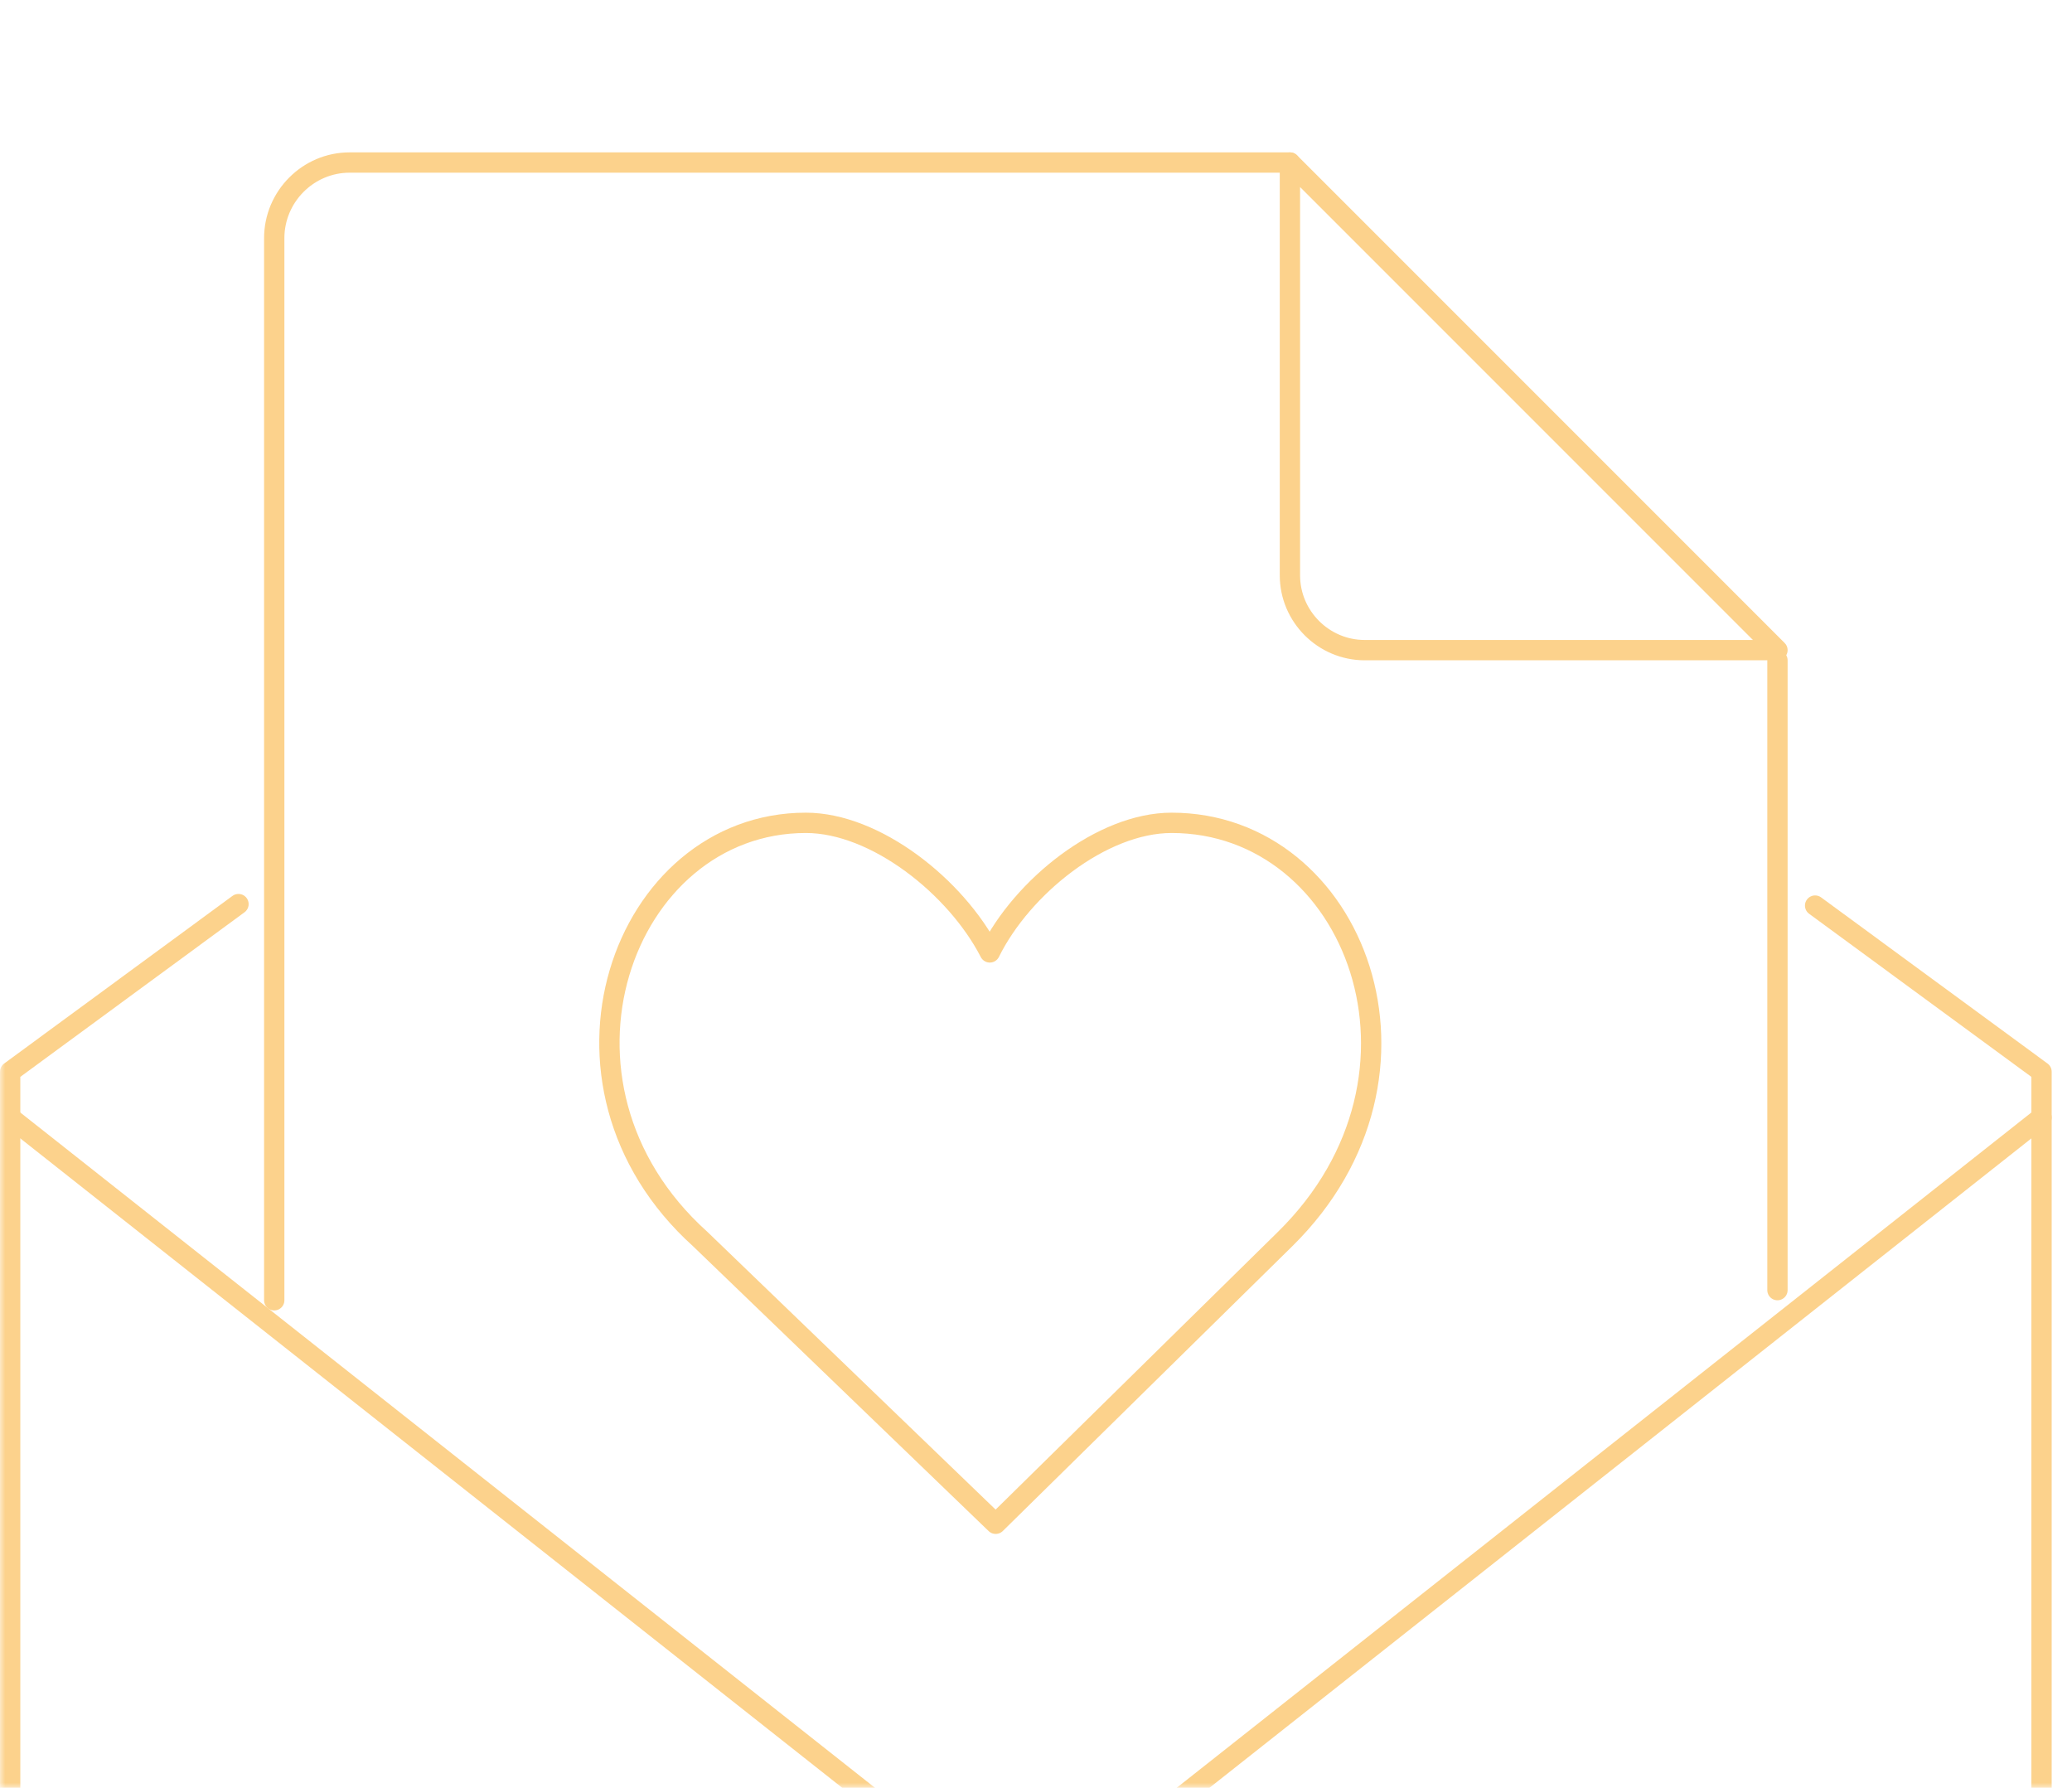 <?xml version="1.0" encoding="UTF-8"?> <svg xmlns="http://www.w3.org/2000/svg" xmlns:xlink="http://www.w3.org/1999/xlink" width="204px" height="176px" viewBox="0 0 204 176" version="1.1"><title>98D75EDD-F8CE-4703-BE7E-A140DD51C163</title><defs><polygon id="path-1" points="0 0 203 0 203.09 176 0 176"></polygon><filter id="filter-3"><feColorMatrix in="SourceGraphic" type="matrix" values="0 0 0 0 1 0 0 0 0 1 0 0 0 0 1 0 0 0 1 0"></feColorMatrix></filter></defs><g id="🖥--Desktop" stroke="none" stroke-width="1" fill="none" fill-rule="evenodd"><g id="Homepage" transform="translate(-135, -4177)"><g id="Newsletter" transform="translate(96, 4177)"><g id="visual-envelope" transform="translate(39, 0)"><mask id="mask-2" fill="white"><use xlink:href="#path-1"></use></mask><g id="Background-Copy"></g><g filter="url(#filter-3)" id="icon" opacity="0.5" stroke-linecap="round" stroke-linejoin="round"><g mask="url(#mask-2)"><g transform="translate(1, 16)" stroke="#F9A51A" stroke-width="2"><path d="M78.342,65 C85.204,65 93.131,71.298 96.453,77.755 C99.647,71.298 107.482,65 114.35,65 C132.418,65 141.988,89.785 125.52,105.978 L97.031,134 L67.946,105.978 C50.954,90.673 60.268,65 78.342,65 Z" id="Stroke-1"></path><line x1="174" y1="49" x2="174" y2="111" id="Stroke-3"></line><path d="M26,112 L26,7.446 C26,3.35 29.337,0 33.416,0 L126,0" id="Stroke-5"></path><path d="M174,48 L133.364,48 C129.316,48 126,44.689 126,40.635 L126,0 L174,48 Z" id="Stroke-7"></path><polyline id="Stroke-9" points="22.48 73 0 89.501 0 201 200 201 200 89.501 177.708 73.146"></polyline><polyline id="Stroke-11" points="200 94 100 173 0 94"></polyline></g></g></g></g></g></g></g></svg> 